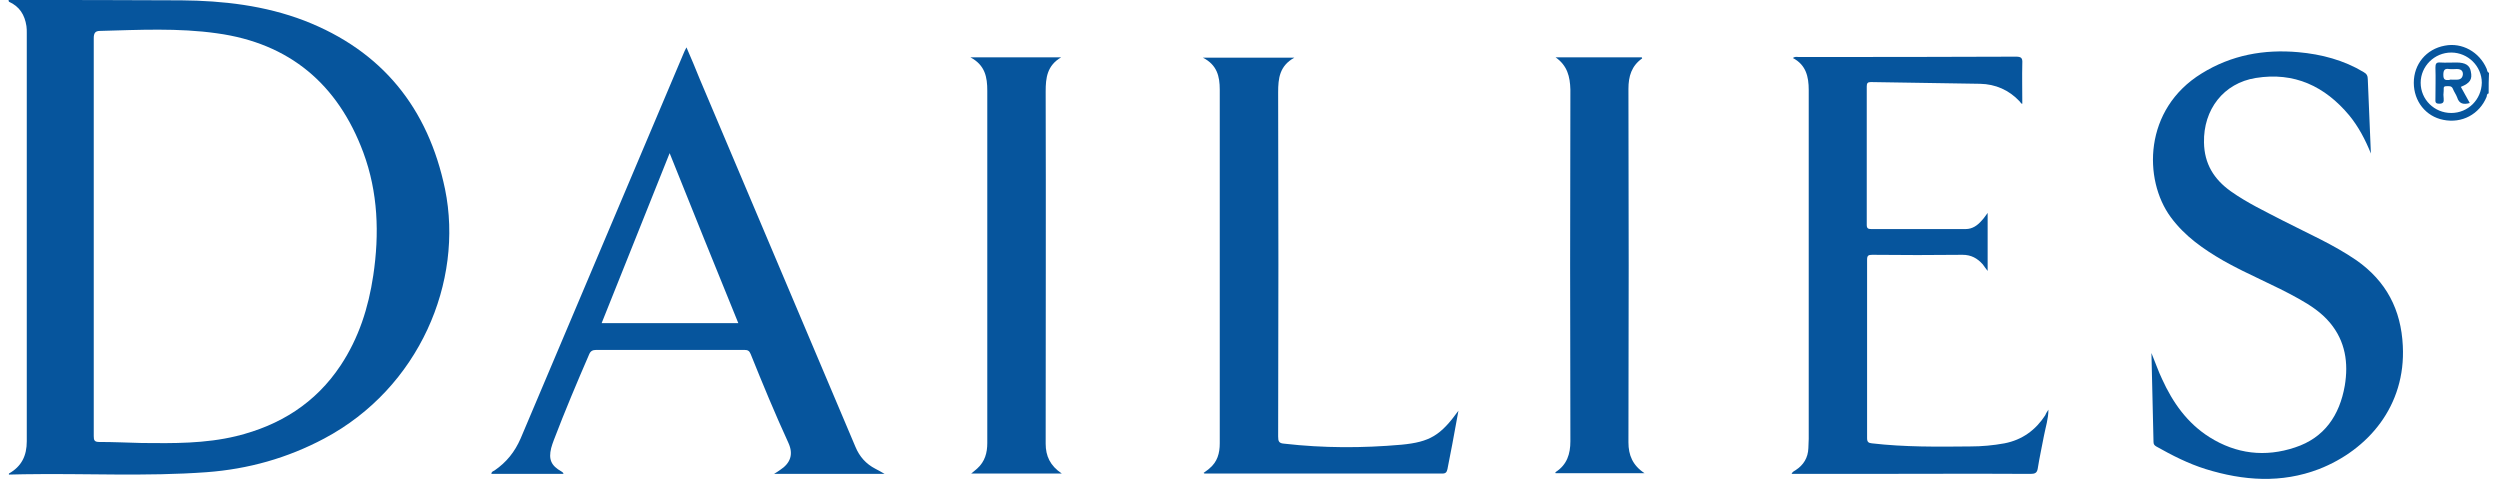 <svg width="104" height="20" viewBox="0 0 104 20" fill="none" xmlns="http://www.w3.org/2000/svg">
<path d="M0.357 0C2.757 0 5.143 -3.48794e-06 7.543 0.014C9.286 0.029 11.014 0.229 12.657 0.857C15.9 2.114 17.814 4.5 18.514 7.871C19.3 11.714 17.443 16.143 13.486 18.243C11.957 19.057 10.328 19.514 8.6 19.643C6.071 19.829 3.528 19.686 0.986 19.729C0.786 19.729 0.571 19.743 0.371 19.743C0.371 19.729 0.371 19.714 0.371 19.7C0.9 19.4 1.114 18.957 1.114 18.357C1.114 12.7 1.114 7.029 1.114 1.371C1.114 1.271 1.114 1.186 1.1 1.086C1.028 0.614 0.814 0.271 0.371 0.071C0.357 0.029 0.357 0.014 0.357 0ZM3.9 9.843C3.9 12.614 3.9 15.386 3.9 18.143C3.9 18.314 3.928 18.386 4.128 18.386C4.714 18.386 5.314 18.414 5.9 18.429C7.214 18.443 8.528 18.457 9.828 18.143C11.643 17.7 13.128 16.771 14.171 15.2C14.928 14.057 15.328 12.8 15.528 11.457C15.786 9.729 15.728 8 15.114 6.343C14.057 3.5 12.043 1.8 9.028 1.386C7.414 1.157 5.786 1.243 4.157 1.286C3.957 1.286 3.9 1.386 3.9 1.586C3.9 4.343 3.9 7.1 3.9 9.843Z" fill="#06559D"/>
<path d="M103.528 3.886C103.443 3.9 103.457 3.986 103.443 4.029C103.143 4.757 102.414 5.143 101.643 4.986C100.914 4.843 100.414 4.214 100.414 3.443C100.414 2.671 100.928 2.043 101.7 1.9C102.414 1.757 103.143 2.157 103.443 2.857C103.471 2.914 103.457 3 103.543 3.029C103.528 3.3 103.528 3.586 103.528 3.886ZM101.971 2.186C101.271 2.186 100.7 2.757 100.7 3.443C100.7 4.143 101.271 4.7 101.971 4.7C102.671 4.7 103.228 4.143 103.243 3.443C103.243 2.757 102.671 2.186 101.971 2.186Z" fill="#06559D"/>
<path d="M23.442 19.714C22.428 19.714 21.442 19.714 20.442 19.714C20.442 19.614 20.528 19.6 20.571 19.572C21.071 19.229 21.414 18.8 21.657 18.243C23.914 12.914 26.171 7.586 28.428 2.243C28.457 2.157 28.5 2.086 28.557 1.971C28.757 2.429 28.942 2.871 29.114 3.3C31.271 8.4 33.428 13.486 35.585 18.586C35.757 19 36.028 19.3 36.414 19.5C36.528 19.557 36.628 19.614 36.8 19.714C35.228 19.714 33.742 19.714 32.2 19.714C32.314 19.643 32.385 19.6 32.442 19.557C32.885 19.271 33.014 18.9 32.8 18.429C32.242 17.214 31.728 15.972 31.228 14.729C31.171 14.586 31.099 14.557 30.971 14.557C28.914 14.557 26.857 14.557 24.799 14.557C24.657 14.557 24.571 14.6 24.514 14.729C24 15.914 23.5 17.1 23.042 18.3C23 18.414 22.957 18.529 22.928 18.643C22.814 19.114 22.928 19.372 23.357 19.614C23.385 19.643 23.428 19.643 23.442 19.714ZM27.857 6.371C26.899 8.757 25.971 11.1 25.028 13.443C26.928 13.443 28.814 13.443 30.714 13.443C29.757 11.1 28.814 8.757 27.857 6.371Z" fill="#06559D"/>
<path d="M98.629 6.386C98.4 5.814 98.114 5.271 97.729 4.8C96.714 3.586 95.443 2.986 93.843 3.243C92.5 3.457 91.657 4.557 91.686 5.929C91.7 6.814 92.1 7.457 92.8 7.957C93.486 8.443 94.243 8.8 94.986 9.186C96.014 9.714 97.071 10.171 98.029 10.829C99.271 11.7 99.886 12.886 99.957 14.386C100.086 16.886 98.514 18.714 96.471 19.514C94.9 20.114 93.329 20 91.757 19.514C91.029 19.286 90.357 18.943 89.7 18.572C89.629 18.529 89.586 18.486 89.586 18.386C89.557 17.172 89.529 15.972 89.5 14.686C89.671 15.1 89.786 15.443 89.943 15.771C90.386 16.743 90.986 17.6 91.914 18.186C93.029 18.886 94.229 19.029 95.471 18.614C96.7 18.214 97.329 17.271 97.543 16.043C97.7 15.1 97.571 14.2 96.929 13.429C96.571 13 96.114 12.7 95.629 12.429C94.614 11.857 93.529 11.429 92.514 10.857C91.671 10.371 90.886 9.829 90.3 9.029C89.157 7.471 89.171 4.543 91.586 3.057C92.829 2.286 94.186 2.043 95.614 2.171C96.571 2.257 97.5 2.5 98.329 3C98.457 3.071 98.5 3.157 98.5 3.3C98.543 4.343 98.586 5.371 98.629 6.386Z" fill="#06559D"/>
<path d="M85.214 17.043C85.214 17.414 85.1 17.757 85.028 18.129C84.943 18.586 84.843 19.029 84.771 19.486C84.743 19.672 84.657 19.714 84.471 19.714C82.071 19.7 79.671 19.714 77.271 19.714C76.357 19.714 75.457 19.714 74.528 19.714C74.571 19.614 74.643 19.6 74.7 19.557C75.028 19.343 75.214 19.043 75.228 18.643C75.228 18.514 75.243 18.386 75.243 18.257C75.243 13.414 75.243 8.586 75.243 3.743C75.243 3.186 75.128 2.7 74.585 2.414C74.671 2.343 74.757 2.371 74.828 2.371C77.843 2.371 80.843 2.371 83.857 2.357C84.071 2.357 84.143 2.4 84.128 2.629C84.114 3.186 84.128 3.743 84.128 4.314C84.085 4.329 84.057 4.257 84.014 4.214C83.571 3.743 83.014 3.5 82.371 3.486C80.857 3.457 79.343 3.443 77.828 3.414C77.7 3.414 77.657 3.457 77.657 3.586C77.657 5.514 77.657 7.429 77.657 9.357C77.657 9.5 77.714 9.529 77.843 9.529C79.157 9.529 80.457 9.529 81.771 9.529C82.057 9.529 82.271 9.371 82.443 9.171C82.528 9.086 82.6 8.971 82.686 8.857C82.686 9.671 82.686 10.457 82.686 11.271C82.6 11.171 82.543 11.072 82.486 11C82.257 10.743 82 10.6 81.643 10.6C80.385 10.614 79.143 10.614 77.885 10.6C77.728 10.6 77.671 10.629 77.671 10.8C77.671 13.271 77.671 15.743 77.671 18.229C77.671 18.386 77.728 18.429 77.871 18.443C79.228 18.6 80.585 18.586 81.957 18.572C82.443 18.572 82.914 18.529 83.385 18.443C84.128 18.3 84.686 17.886 85.085 17.271C85.114 17.186 85.171 17.114 85.214 17.043Z" fill="#06559D"/>
<path d="M60.671 17.086C60.585 17.557 60.5 18.029 60.414 18.486C60.343 18.829 60.285 19.172 60.214 19.514C60.185 19.629 60.157 19.7 60 19.7C56.7 19.7 53.414 19.7 50.114 19.7C50.1 19.7 50.085 19.686 50.071 19.672C50.157 19.6 50.242 19.557 50.314 19.486C50.642 19.214 50.742 18.857 50.742 18.443C50.742 15.614 50.742 12.8 50.742 9.972C50.742 7.886 50.742 5.8 50.742 3.729C50.742 3.172 50.628 2.7 50.042 2.4C51.328 2.4 52.557 2.4 53.843 2.4C53.228 2.743 53.171 3.257 53.171 3.843C53.185 8.614 53.185 13.386 53.171 18.157C53.171 18.357 53.2 18.443 53.428 18.457C55.057 18.643 56.671 18.643 58.3 18.5C59.485 18.386 59.928 18.114 60.671 17.086Z" fill="#06559D"/>
<path d="M64.714 2.386C65.914 2.386 67.1 2.386 68.3 2.386C68.3 2.4 68.314 2.429 68.314 2.429C67.871 2.743 67.743 3.172 67.743 3.7C67.757 8.6 67.757 13.5 67.743 18.4C67.743 18.929 67.914 19.357 68.414 19.686C67.142 19.686 65.928 19.686 64.714 19.686C64.685 19.657 64.714 19.643 64.728 19.629C65.185 19.329 65.328 18.886 65.328 18.357C65.314 13.486 65.314 8.6 65.328 3.729C65.314 3.186 65.2 2.729 64.714 2.386Z" fill="#06559D"/>
<path d="M40.4 19.7C40.5 19.614 40.585 19.557 40.657 19.486C40.971 19.2 41.071 18.843 41.071 18.429C41.071 15.5 41.071 12.572 41.071 9.643C41.071 7.686 41.071 5.729 41.071 3.772C41.071 3.214 40.985 2.714 40.371 2.386C41.657 2.386 42.857 2.386 44.142 2.386C43.557 2.729 43.5 3.243 43.5 3.8C43.514 8.686 43.5 13.572 43.5 18.457C43.5 18.971 43.685 19.372 44.171 19.7C42.885 19.7 41.657 19.7 40.4 19.7Z" fill="#06559D"/>
<path d="M102.371 3.614C102.5 3.843 102.614 4.057 102.743 4.286C102.486 4.357 102.3 4.329 102.214 4.043C102.171 3.929 102.086 3.814 102.043 3.7C101.986 3.557 101.871 3.586 101.757 3.586C101.614 3.586 101.671 3.714 101.657 3.786C101.643 3.886 101.643 4 101.657 4.1C101.671 4.243 101.643 4.314 101.471 4.314C101.286 4.314 101.314 4.214 101.314 4.1C101.314 3.671 101.328 3.243 101.314 2.814C101.314 2.657 101.343 2.586 101.514 2.6C101.743 2.614 101.957 2.6 102.186 2.6C102.557 2.6 102.743 2.714 102.786 2.971C102.857 3.3 102.757 3.457 102.371 3.614ZM102.014 3.314C102.071 3.314 102.143 3.314 102.2 3.314C102.357 3.314 102.443 3.243 102.457 3.086C102.457 2.929 102.357 2.871 102.2 2.871C102.1 2.871 102 2.886 101.886 2.871C101.7 2.843 101.643 2.914 101.643 3.114C101.643 3.314 101.714 3.343 101.886 3.329C101.928 3.3 101.971 3.314 102.014 3.314Z" fill="#06559D"/>
</svg>
